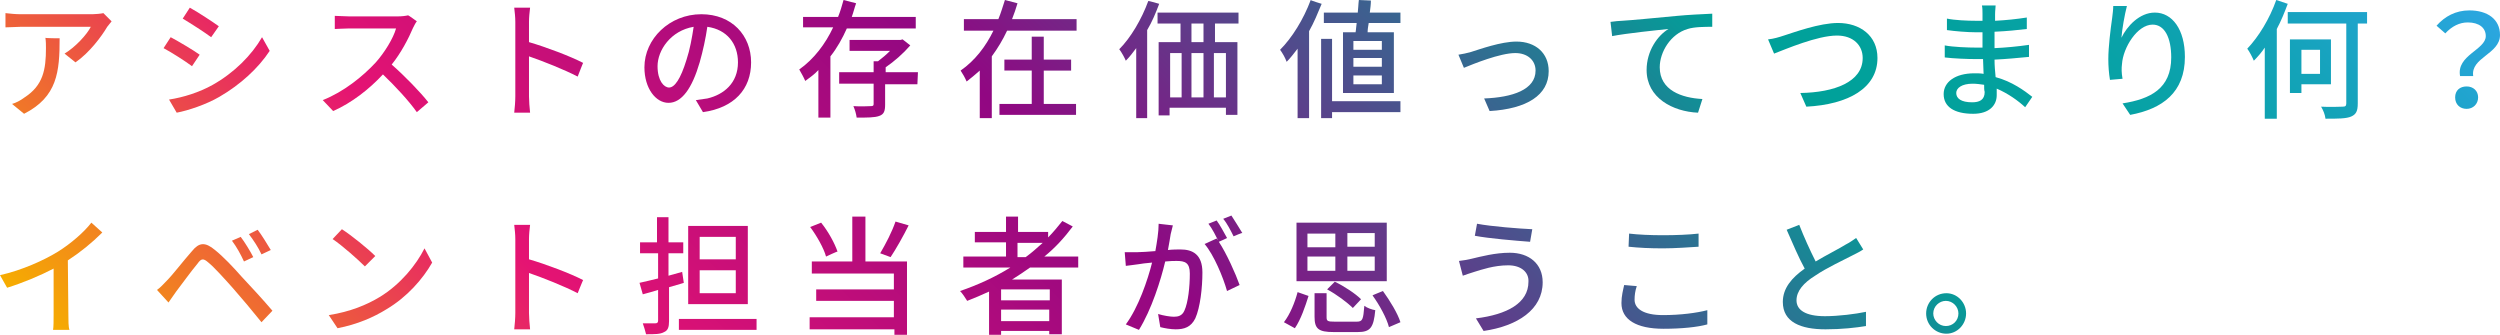<?xml version="1.0" encoding="utf-8"?>
<!-- Generator: Adobe Illustrator 24.0.1, SVG Export Plug-In . SVG Version: 6.00 Build 0)  -->
<svg version="1.1" id="レイヤー_1" xmlns="http://www.w3.org/2000/svg" xmlns:xlink="http://www.w3.org/1999/xlink" x="0px"
	 y="0px" width="457px" height="61.3px" viewBox="0 0 457 61.3" style="enable-background:new 0 0 457 61.3;" xml:space="preserve">
<style type="text/css">
	.st0{fill:url(#SVGID_1_);}
	.st1{fill:url(#SVGID_2_);}
	.st2{fill:url(#SVGID_3_);}
	.st3{fill:url(#SVGID_4_);}
	.st4{fill:url(#SVGID_5_);}
	.st5{fill:url(#SVGID_6_);}
	.st6{fill:url(#SVGID_7_);}
	.st7{fill:url(#SVGID_8_);}
	.st8{fill:url(#SVGID_9_);}
	.st9{fill:url(#SVGID_10_);}
	.st10{fill:url(#SVGID_11_);}
	.st11{fill:url(#SVGID_12_);}
	.st12{fill:url(#SVGID_13_);}
	.st13{fill:url(#SVGID_14_);}
	.st14{fill:url(#SVGID_15_);}
	.st15{fill:url(#SVGID_16_);}
	.st16{fill:url(#SVGID_17_);}
	.st17{fill:url(#SVGID_18_);}
	.st18{fill:url(#SVGID_19_);}
	.st19{fill:url(#SVGID_20_);}
	.st20{fill:url(#SVGID_21_);}
	.st21{fill:url(#SVGID_22_);}
	.st22{fill:url(#SVGID_23_);}
	.st23{fill:url(#SVGID_24_);}
	.st24{fill:url(#SVGID_25_);}
	.st25{fill:url(#SVGID_26_);}
	.st26{fill:url(#SVGID_27_);}
	.st27{fill:url(#SVGID_28_);}
	.st28{fill:url(#SVGID_29_);}
</style>
<g>
	
		<linearGradient id="SVGID_1_" gradientUnits="userSpaceOnUse" x1="227.641" y1="287.567" x2="479.48" y2="35.726" gradientTransform="matrix(-1 0 0 -1 461.262 68.756)">
		<stop  offset="0" style="stop-color:#2CA6E0"/>
		<stop  offset="2.100000e-02" style="stop-color:#25A5D6"/>
		<stop  offset="8.299999e-02" style="stop-color:#15A3BB"/>
		<stop  offset="0.146" style="stop-color:#09A2A8"/>
		<stop  offset="0.211" style="stop-color:#02A19D"/>
		<stop  offset="0.281" style="stop-color:#00A199"/>
		<stop  offset="0.575" style="stop-color:#910782"/>
		<stop  offset="0.802" style="stop-color:#E51373"/>
		<stop  offset="1" style="stop-color:#F6AD00"/>
	</linearGradient>
	<path class="st0" d="M20.4,3.9c-0.2,0.3-0.6,0.7-0.8,1c-1,1.7-3.2,4.7-5.8,6.5l-2-1.6c2-1.2,4.1-3.5,4.8-4.9H3.8C2.9,4.9,2,5,1,5
		V2.4c0.9,0.1,1.8,0.2,2.8,0.2h13.1c0.5,0,1.6-0.1,2-0.2L20.4,3.9z M10.9,7c0,6.1-0.4,10.7-6.5,13.8L2.2,19c0.7-0.2,1.5-0.6,2.3-1.2
		c3.4-2.2,3.9-5.1,3.9-9c0-0.6,0-1.2-0.1-1.9C8.2,7,10.9,7,10.9,7z"/>
	
		<linearGradient id="SVGID_2_" gradientUnits="userSpaceOnUse" x1="211.176" y1="271.103" x2="463.015" y2="19.262" gradientTransform="matrix(-1 0 0 -1 461.262 68.756)">
		<stop  offset="0" style="stop-color:#2CA6E0"/>
		<stop  offset="2.100000e-02" style="stop-color:#25A5D6"/>
		<stop  offset="8.299999e-02" style="stop-color:#15A3BB"/>
		<stop  offset="0.146" style="stop-color:#09A2A8"/>
		<stop  offset="0.211" style="stop-color:#02A19D"/>
		<stop  offset="0.281" style="stop-color:#00A199"/>
		<stop  offset="0.575" style="stop-color:#910782"/>
		<stop  offset="0.802" style="stop-color:#E51373"/>
		<stop  offset="1" style="stop-color:#F6AD00"/>
	</linearGradient>
	<path class="st1" d="M36.5,10l-1.4,2.1c-1.2-0.9-3.7-2.5-5.2-3.3l1.3-2C32.7,7.6,35.4,9.2,36.5,10z M38.9,15.5
		c3.9-2.2,7.1-5.4,9-8.7l1.4,2.5c-2.1,3.2-5.4,6.2-9.2,8.4c-2.4,1.4-5.7,2.5-7.8,2.9l-1.4-2.4C33.5,17.8,36.4,16.9,38.9,15.5z
		 M40,4.8l-1.4,2c-1.2-0.9-3.7-2.5-5.2-3.4l1.3-2C36.3,2.3,38.9,4,40,4.8z"/>
	
		<linearGradient id="SVGID_3_" gradientUnits="userSpaceOnUse" x1="194.698" y1="254.625" x2="446.538" y2="2.784" gradientTransform="matrix(-1 0 0 -1 461.262 68.756)">
		<stop  offset="0" style="stop-color:#2CA6E0"/>
		<stop  offset="2.100000e-02" style="stop-color:#25A5D6"/>
		<stop  offset="8.299999e-02" style="stop-color:#15A3BB"/>
		<stop  offset="0.146" style="stop-color:#09A2A8"/>
		<stop  offset="0.211" style="stop-color:#02A19D"/>
		<stop  offset="0.281" style="stop-color:#00A199"/>
		<stop  offset="0.575" style="stop-color:#910782"/>
		<stop  offset="0.802" style="stop-color:#E51373"/>
		<stop  offset="1" style="stop-color:#F6AD00"/>
	</linearGradient>
	<path class="st2" d="M76.2,3.9c-0.2,0.2-0.5,0.8-0.7,1.2c-0.8,1.9-2.2,4.6-3.9,6.7c2.4,2.1,5.3,5.1,6.7,6.9l-2.1,1.8
		c-1.5-2.1-3.9-4.7-6.2-6.9c-2.5,2.7-5.7,5.2-9.1,6.7l-1.9-2c3.8-1.5,7.3-4.3,9.7-6.9c1.6-1.8,3.2-4.4,3.7-6.2h-8.6
		c-0.9,0-2.2,0.1-2.6,0.1V2.9C61.8,2.9,63.2,3,63.9,3h8.7c0.9,0,1.6-0.1,2-0.2C74.7,2.8,76.2,3.9,76.2,3.9z"/>
	
		<linearGradient id="SVGID_4_" gradientUnits="userSpaceOnUse" x1="181.326" y1="241.253" x2="433.165" y2="-10.588" gradientTransform="matrix(-1 0 0 -1 461.262 68.756)">
		<stop  offset="0" style="stop-color:#2CA6E0"/>
		<stop  offset="2.100000e-02" style="stop-color:#25A5D6"/>
		<stop  offset="8.299999e-02" style="stop-color:#15A3BB"/>
		<stop  offset="0.146" style="stop-color:#09A2A8"/>
		<stop  offset="0.211" style="stop-color:#02A19D"/>
		<stop  offset="0.281" style="stop-color:#00A199"/>
		<stop  offset="0.575" style="stop-color:#910782"/>
		<stop  offset="0.802" style="stop-color:#E51373"/>
		<stop  offset="1" style="stop-color:#F6AD00"/>
	</linearGradient>
	<path class="st3" d="M105.6,14c-2.5-1.3-6.3-2.8-8.9-3.7v7.3c0,0.7,0.1,2.2,0.2,3H94c0.1-0.8,0.2-2.1,0.2-3V4
		c0-0.8-0.1-1.8-0.2-2.6h2.9c-0.1,0.8-0.2,1.8-0.2,2.6v3.7c3.1,0.9,7.6,2.6,9.9,3.8C106.6,11.4,105.6,14,105.6,14z"/>
	
		<linearGradient id="SVGID_5_" gradientUnits="userSpaceOnUse" x1="165.298" y1="225.225" x2="417.137" y2="-26.616" gradientTransform="matrix(-1 0 0 -1 461.262 68.756)">
		<stop  offset="0" style="stop-color:#2CA6E0"/>
		<stop  offset="2.100000e-02" style="stop-color:#25A5D6"/>
		<stop  offset="8.299999e-02" style="stop-color:#15A3BB"/>
		<stop  offset="0.146" style="stop-color:#09A2A8"/>
		<stop  offset="0.211" style="stop-color:#02A19D"/>
		<stop  offset="0.281" style="stop-color:#00A199"/>
		<stop  offset="0.575" style="stop-color:#910782"/>
		<stop  offset="0.802" style="stop-color:#E51373"/>
		<stop  offset="1" style="stop-color:#F6AD00"/>
	</linearGradient>
	<path class="st4" d="M127.2,18.3c0.8-0.1,1.5-0.2,2.1-0.3c3-0.7,5.6-2.8,5.6-6.6c0-3.4-2-6-5.6-6.5c-0.3,2.1-0.8,4.4-1.4,6.5
		c-1.4,4.8-3.3,7.4-5.7,7.4c-2.3,0-4.4-2.6-4.4-6.5c0-5.2,4.6-9.7,10.4-9.7c5.6,0,9.1,3.9,9.1,8.8c0,4.9-3.1,8.3-8.8,9.1
		C128.5,20.5,127.2,18.3,127.2,18.3z M125.5,10.9c0.6-1.8,1-4,1.3-6c-4.2,0.7-6.6,4.3-6.6,7.2c0,2.7,1.2,3.9,2.1,3.9
		C123.3,16,124.4,14.5,125.5,10.9z"/>
	
		<linearGradient id="SVGID_6_" gradientUnits="userSpaceOnUse" x1="151.788" y1="211.715" x2="403.628" y2="-40.126" gradientTransform="matrix(-1 0 0 -1 461.262 68.756)">
		<stop  offset="0" style="stop-color:#2CA6E0"/>
		<stop  offset="2.100000e-02" style="stop-color:#25A5D6"/>
		<stop  offset="8.299999e-02" style="stop-color:#15A3BB"/>
		<stop  offset="0.146" style="stop-color:#09A2A8"/>
		<stop  offset="0.211" style="stop-color:#02A19D"/>
		<stop  offset="0.281" style="stop-color:#00A199"/>
		<stop  offset="0.575" style="stop-color:#910782"/>
		<stop  offset="0.802" style="stop-color:#E51373"/>
		<stop  offset="1" style="stop-color:#F6AD00"/>
	</linearGradient>
	<path class="st5" d="M154.8,5.2c-0.8,1.8-1.8,3.6-3,5.1v11.2h-2.2v-8.7c-0.7,0.8-1.6,1.4-2.4,2c-0.3-0.7-0.7-1.4-1.1-2.1
		c2.7-1.9,4.8-4.7,6.2-7.7h-5.5V3.1h6.4c0.4-1,0.7-2,1-3.1l2.3,0.6c-0.3,0.8-0.5,1.7-0.8,2.5h11.7v2.1L154.8,5.2L154.8,5.2z
		 M167.7,15.4h-5.9v3.7c0,1.2-0.2,1.8-1.1,2.1c-0.8,0.3-2.2,0.3-4.1,0.3c-0.1-0.7-0.3-1.4-0.6-2.1c1.4,0.1,2.8,0,3.2,0
		c0.4,0,0.5-0.1,0.5-0.4v-3.7h-6.3v-2.1h6.3v-2h0.8c0.8-0.6,1.5-1.2,2.2-1.9h-7.4v-2h9.3l0.4-0.1l1.4,1.1c-1.3,1.5-2.9,2.9-4.5,4
		v0.9h5.9L167.7,15.4L167.7,15.4z"/>
	
		<linearGradient id="SVGID_7_" gradientUnits="userSpaceOnUse" x1="135.684" y1="195.611" x2="387.524" y2="-56.23" gradientTransform="matrix(-1 0 0 -1 461.262 68.756)">
		<stop  offset="0" style="stop-color:#2CA6E0"/>
		<stop  offset="2.100000e-02" style="stop-color:#25A5D6"/>
		<stop  offset="8.299999e-02" style="stop-color:#15A3BB"/>
		<stop  offset="0.146" style="stop-color:#09A2A8"/>
		<stop  offset="0.211" style="stop-color:#02A19D"/>
		<stop  offset="0.281" style="stop-color:#00A199"/>
		<stop  offset="0.575" style="stop-color:#910782"/>
		<stop  offset="0.802" style="stop-color:#E51373"/>
		<stop  offset="1" style="stop-color:#F6AD00"/>
	</linearGradient>
	<path class="st6" d="M196.8,3.5v2.1h-12.7c-0.8,1.7-1.7,3.2-2.8,4.7v11.3h-2.2v-8.7c-0.8,0.7-1.6,1.4-2.4,2c-0.3-0.7-0.7-1.4-1.1-2
		c2.6-1.8,4.6-4.4,6-7.3h-5.4V3.5h6.3c0.5-1.2,0.8-2.3,1.2-3.5l2.3,0.6c-0.3,1-0.6,1.9-1,2.9C185,3.5,196.8,3.5,196.8,3.5z
		 M190.8,19h5.9v2h-14v-2h5.9v-6.1h-5v-2h5V6.7h2.2v4.2h5v2h-5V19z"/>
	
		<linearGradient id="SVGID_8_" gradientUnits="userSpaceOnUse" x1="120.725" y1="180.652" x2="372.564" y2="-71.189" gradientTransform="matrix(-1 0 0 -1 461.262 68.756)">
		<stop  offset="0" style="stop-color:#2CA6E0"/>
		<stop  offset="2.100000e-02" style="stop-color:#25A5D6"/>
		<stop  offset="8.299999e-02" style="stop-color:#15A3BB"/>
		<stop  offset="0.146" style="stop-color:#09A2A8"/>
		<stop  offset="0.211" style="stop-color:#02A19D"/>
		<stop  offset="0.281" style="stop-color:#00A199"/>
		<stop  offset="0.575" style="stop-color:#910782"/>
		<stop  offset="0.802" style="stop-color:#E51373"/>
		<stop  offset="1" style="stop-color:#F6AD00"/>
	</linearGradient>
	<path class="st7" d="M211.9,0.7c-0.6,1.6-1.3,3.3-2.2,4.8v16.1h-2V8.8c-0.6,0.8-1.2,1.6-1.9,2.3c-0.2-0.5-0.8-1.6-1.2-2.1
		c2.1-2.1,4.1-5.5,5.3-8.8C209.9,0.1,211.9,0.7,211.9,0.7z M222.1,4.3v3.4h4.1V21h-2.1v-1.3h-10.3v1.4h-2V7.7h4V4.3h-4.2v-2h14.8v2
		L222.1,4.3L222.1,4.3z M213.9,17.8h2.1V9.7h-2.1V17.8z M220,4.3h-2.2v3.4h2.2C220,7.7,220,4.3,220,4.3z M217.8,9.7v8.1h2.2V9.7
		H217.8z M224.1,9.7h-2.2v8.1h2.2V9.7z"/>
	
		<linearGradient id="SVGID_9_" gradientUnits="userSpaceOnUse" x1="106" y1="165.927" x2="357.839" y2="-85.914" gradientTransform="matrix(-1 0 0 -1 461.262 68.756)">
		<stop  offset="0" style="stop-color:#2CA6E0"/>
		<stop  offset="2.100000e-02" style="stop-color:#25A5D6"/>
		<stop  offset="8.299999e-02" style="stop-color:#15A3BB"/>
		<stop  offset="0.146" style="stop-color:#09A2A8"/>
		<stop  offset="0.211" style="stop-color:#02A19D"/>
		<stop  offset="0.281" style="stop-color:#00A199"/>
		<stop  offset="0.575" style="stop-color:#910782"/>
		<stop  offset="0.802" style="stop-color:#E51373"/>
		<stop  offset="1" style="stop-color:#F6AD00"/>
	</linearGradient>
	<path class="st8" d="M241.6,0.7c-0.7,1.7-1.4,3.4-2.3,5v15.9h-2.1V8.9c-0.7,0.9-1.3,1.7-2,2.4c-0.3-0.8-0.7-1.5-1.2-2.2
		c2.2-2.2,4.3-5.6,5.6-9.1C239.6,0.1,241.6,0.7,241.6,0.7z M256,20.5h-12.5v1.1h-2V7.1h2v11.4H256V20.5z M247.8,5.9
		c0.1-0.5,0.1-1.1,0.2-1.7h-6V2.3h6.2c0.1-0.8,0.1-1.6,0.2-2.3l2.2,0.1c0,0.7-0.1,1.4-0.2,2.2h5.6v1.9h-5.8
		c-0.1,0.6-0.2,1.2-0.2,1.7h4.8V17h-9.3V5.9C245.4,5.9,247.8,5.9,247.8,5.9z M252.6,7.5h-5.2v1.6h5.2V7.5z M252.6,10.6h-5.2v1.6h5.2
		V10.6z M252.6,13.8h-5.2v1.6h5.2V13.8z"/>
	
		<linearGradient id="SVGID_10_" gradientUnits="userSpaceOnUse" x1="91.21" y1="151.138" x2="343.049" y2="-100.703" gradientTransform="matrix(-1 0 0 -1 461.262 68.756)">
		<stop  offset="0" style="stop-color:#2CA6E0"/>
		<stop  offset="2.100000e-02" style="stop-color:#25A5D6"/>
		<stop  offset="8.299999e-02" style="stop-color:#15A3BB"/>
		<stop  offset="0.146" style="stop-color:#09A2A8"/>
		<stop  offset="0.211" style="stop-color:#02A19D"/>
		<stop  offset="0.281" style="stop-color:#00A199"/>
		<stop  offset="0.575" style="stop-color:#910782"/>
		<stop  offset="0.802" style="stop-color:#E51373"/>
		<stop  offset="1" style="stop-color:#F6AD00"/>
	</linearGradient>
	<path class="st9" d="M268.9,9.5c1.6-0.5,5.5-1.9,8.3-1.9c3.5,0,5.9,2.1,5.9,5.4c0,4.4-4,6.9-10.8,7.3l-1-2.3
		c5.2-0.2,9.4-1.6,9.4-5.1c0-1.9-1.5-3.2-3.7-3.2c-2.8,0-7.7,2-9.4,2.7l-1-2.4C267.3,9.9,268.2,9.7,268.9,9.5z"/>
	
		<linearGradient id="SVGID_11_" gradientUnits="userSpaceOnUse" x1="77.781" y1="137.709" x2="329.62" y2="-114.132" gradientTransform="matrix(-1 0 0 -1 461.262 68.756)">
		<stop  offset="0" style="stop-color:#2CA6E0"/>
		<stop  offset="2.100000e-02" style="stop-color:#25A5D6"/>
		<stop  offset="8.299999e-02" style="stop-color:#15A3BB"/>
		<stop  offset="0.146" style="stop-color:#09A2A8"/>
		<stop  offset="0.211" style="stop-color:#02A19D"/>
		<stop  offset="0.281" style="stop-color:#00A199"/>
		<stop  offset="0.575" style="stop-color:#910782"/>
		<stop  offset="0.802" style="stop-color:#E51373"/>
		<stop  offset="1" style="stop-color:#F6AD00"/>
	</linearGradient>
	<path class="st10" d="M296.5,3.8c1.7-0.1,5.9-0.5,10.1-0.9c2.1-0.2,4.3-0.3,6.4-0.4v2.4c-1.3,0-3.3,0-4.5,0.4
		c-3.1,0.9-5.1,4.2-5.1,7c0,4.2,4,5.6,7.8,5.8l-0.8,2.5c-4.6-0.2-9.4-2.7-9.4-7.8c0-3.5,2-6.3,4-7.5c-2,0.2-7.8,0.8-10.3,1.3
		l-0.3-2.6C295.2,3.9,296,3.8,296.5,3.8L296.5,3.8z"/>
	
		<linearGradient id="SVGID_12_" gradientUnits="userSpaceOnUse" x1="63.168" y1="123.095" x2="315.007" y2="-128.746" gradientTransform="matrix(-1 0 0 -1 461.262 68.756)">
		<stop  offset="0" style="stop-color:#2CA6E0"/>
		<stop  offset="2.100000e-02" style="stop-color:#25A5D6"/>
		<stop  offset="8.299999e-02" style="stop-color:#15A3BB"/>
		<stop  offset="0.146" style="stop-color:#09A2A8"/>
		<stop  offset="0.211" style="stop-color:#02A19D"/>
		<stop  offset="0.281" style="stop-color:#00A199"/>
		<stop  offset="0.575" style="stop-color:#910782"/>
		<stop  offset="0.802" style="stop-color:#E51373"/>
		<stop  offset="1" style="stop-color:#F6AD00"/>
	</linearGradient>
	<path class="st11" d="M326.1,6.5c1.9-0.6,6.5-2.3,9.9-2.3c4,0,7.2,2.3,7.2,6.4c0,5.5-5.3,8.5-13,8.9l-1.1-2.5
		c6.2-0.1,11.4-2,11.4-6.4c0-2.3-1.7-4.1-4.7-4.1c-3.6,0-9.4,2.5-11.5,3.3l-1.1-2.6C324.2,7.1,325.2,6.8,326.1,6.5L326.1,6.5z"/>
	
		<linearGradient id="SVGID_13_" gradientUnits="userSpaceOnUse" x1="47.726" y1="107.653" x2="299.565" y2="-144.188" gradientTransform="matrix(-1 0 0 -1 461.262 68.756)">
		<stop  offset="0" style="stop-color:#2CA6E0"/>
		<stop  offset="2.100000e-02" style="stop-color:#25A5D6"/>
		<stop  offset="8.299999e-02" style="stop-color:#15A3BB"/>
		<stop  offset="0.146" style="stop-color:#09A2A8"/>
		<stop  offset="0.211" style="stop-color:#02A19D"/>
		<stop  offset="0.281" style="stop-color:#00A199"/>
		<stop  offset="0.575" style="stop-color:#910782"/>
		<stop  offset="0.802" style="stop-color:#E51373"/>
		<stop  offset="1" style="stop-color:#F6AD00"/>
	</linearGradient>
	<path class="st12" d="M370.2,19.6c-1.3-1.2-3.1-2.5-5.2-3.4c0,0.5,0,0.9,0,1.2c0,1.8-1.3,3.4-4.3,3.4c-3.5,0-5.4-1.3-5.4-3.6
		c0-2.2,2.1-3.8,5.6-3.8c0.6,0,1.2,0,1.7,0.1c0-0.9-0.1-1.8-0.1-2.7h-1.3c-1.5,0-4.1-0.1-5.7-0.3l0-2.2c1.5,0.3,4.3,0.4,5.7,0.4h1.2
		V5.9h-1.2c-1.6,0-3.9-0.2-5.3-0.4V3.4c1.4,0.3,3.8,0.4,5.3,0.4h1.2V2.5c0-0.5,0-1-0.1-1.5h2.5c0,0.4-0.1,0.9-0.1,1.6
		c0,0.3,0,0.7,0,1.2c1.9-0.1,3.9-0.3,5.8-0.6l0,2.1c-1.7,0.2-3.6,0.4-5.9,0.5v3c2.1-0.1,4.2-0.3,6.3-0.6l0,2.2
		c-2.1,0.2-4.2,0.4-6.3,0.5c0,1.1,0.1,2.2,0.2,3.2c3,0.8,5.3,2.5,6.7,3.6L370.2,19.6L370.2,19.6z M362.7,15.5
		c-0.7-0.1-1.4-0.2-2.1-0.2c-2,0-3,0.8-3,1.7c0,1,0.9,1.7,2.9,1.7c1.3,0,2.3-0.4,2.3-1.9C362.7,16.5,362.7,16.1,362.7,15.5
		L362.7,15.5z"/>
	
		<linearGradient id="SVGID_14_" gradientUnits="userSpaceOnUse" x1="34.628" y1="94.556" x2="286.467" y2="-157.286" gradientTransform="matrix(-1 0 0 -1 461.262 68.756)">
		<stop  offset="0" style="stop-color:#2CA6E0"/>
		<stop  offset="2.100000e-02" style="stop-color:#25A5D6"/>
		<stop  offset="8.299999e-02" style="stop-color:#15A3BB"/>
		<stop  offset="0.146" style="stop-color:#09A2A8"/>
		<stop  offset="0.211" style="stop-color:#02A19D"/>
		<stop  offset="0.281" style="stop-color:#00A199"/>
		<stop  offset="0.575" style="stop-color:#910782"/>
		<stop  offset="0.802" style="stop-color:#E51373"/>
		<stop  offset="1" style="stop-color:#F6AD00"/>
	</linearGradient>
	<path class="st13" d="M388.8,1.1c-0.4,1.5-0.9,4.3-1,5.8c1-2.1,3.3-4.6,6.1-4.6c3.2,0,5.5,3.1,5.5,8.1c0,6.5-4.1,9.5-10,10.6
		l-1.4-2.1c5.1-0.8,8.9-2.7,8.9-8.4c0-3.6-1.2-6-3.4-6c-2.8,0-5.4,4.2-5.6,7.2c-0.1,0.8-0.1,1.6,0.1,2.7l-2.3,0.2
		c-0.2-1.2-0.3-2.5-0.3-3.8c0-2.2,0.4-5.4,0.7-7.5c0.1-0.8,0.2-1.6,0.2-2.2L388.8,1.1L388.8,1.1z"/>
	
		<linearGradient id="SVGID_15_" gradientUnits="userSpaceOnUse" x1="18.17" y1="78.098" x2="270.009" y2="-173.743" gradientTransform="matrix(-1 0 0 -1 461.262 68.756)">
		<stop  offset="0" style="stop-color:#2CA6E0"/>
		<stop  offset="2.100000e-02" style="stop-color:#25A5D6"/>
		<stop  offset="8.299999e-02" style="stop-color:#15A3BB"/>
		<stop  offset="0.146" style="stop-color:#09A2A8"/>
		<stop  offset="0.211" style="stop-color:#02A19D"/>
		<stop  offset="0.281" style="stop-color:#00A199"/>
		<stop  offset="0.575" style="stop-color:#910782"/>
		<stop  offset="0.802" style="stop-color:#E51373"/>
		<stop  offset="1" style="stop-color:#F6AD00"/>
	</linearGradient>
	<path class="st14" d="M418.2,0.7c-0.6,1.6-1.2,3.1-2,4.6v16.4H414V8.7c-0.6,0.9-1.3,1.7-2,2.4c-0.2-0.5-0.8-1.7-1.2-2.2
		c2.1-2.2,4.1-5.5,5.3-8.9L418.2,0.7L418.2,0.7z M432.6,4.3H431v14.6c0,1.4-0.3,2-1.2,2.4c-0.9,0.4-2.5,0.4-4.7,0.4
		c-0.1-0.8-0.4-1.5-0.8-2.2c1.7,0.1,3.4,0,3.9,0c0.5,0,0.7-0.1,0.7-0.6V4.3h-10.7V2.2h14.5V4.3z M420.7,15.5V17h-2.1V7.2h7.5v8.2
		H420.7z M420.7,9.1v4.4h3.4V9.1H420.7z"/>
	
		<linearGradient id="SVGID_16_" gradientUnits="userSpaceOnUse" x1="4.602" y1="64.529" x2="256.441" y2="-187.312" gradientTransform="matrix(-1 0 0 -1 461.262 68.756)">
		<stop  offset="0" style="stop-color:#2CA6E0"/>
		<stop  offset="2.100000e-02" style="stop-color:#25A5D6"/>
		<stop  offset="8.299999e-02" style="stop-color:#15A3BB"/>
		<stop  offset="0.146" style="stop-color:#09A2A8"/>
		<stop  offset="0.211" style="stop-color:#02A19D"/>
		<stop  offset="0.281" style="stop-color:#00A199"/>
		<stop  offset="0.575" style="stop-color:#910782"/>
		<stop  offset="0.802" style="stop-color:#E51373"/>
		<stop  offset="1" style="stop-color:#F6AD00"/>
	</linearGradient>
	<path class="st15" d="M454.4,6.6c0-1.5-1.2-2.5-3.3-2.5c-1.5,0-2.9,0.7-4.1,2l-1.6-1.4c1.5-1.7,3.5-2.8,6-2.8
		c3.3,0,5.6,1.6,5.6,4.5c0,3.5-5.4,4.1-4.9,7.5h-2.4C449,10.1,454.4,9.1,454.4,6.6L454.4,6.6z M450.9,15.8c1.2,0,2.1,0.8,2.1,2
		s-0.9,2.1-2.1,2.1c-1.2,0-2.1-0.8-2.1-2.1S449.7,15.8,450.9,15.8z"/>
	
		<linearGradient id="SVGID_17_" gradientUnits="userSpaceOnUse" x1="204.244" y1="264.171" x2="456.083" y2="12.329" gradientTransform="matrix(-1 0 0 -1 461.262 68.756)">
		<stop  offset="0" style="stop-color:#2CA6E0"/>
		<stop  offset="2.100000e-02" style="stop-color:#25A5D6"/>
		<stop  offset="8.299999e-02" style="stop-color:#15A3BB"/>
		<stop  offset="0.146" style="stop-color:#09A2A8"/>
		<stop  offset="0.211" style="stop-color:#02A19D"/>
		<stop  offset="0.281" style="stop-color:#00A199"/>
		<stop  offset="0.575" style="stop-color:#910782"/>
		<stop  offset="0.802" style="stop-color:#E51373"/>
		<stop  offset="1" style="stop-color:#F6AD00"/>
	</linearGradient>
	<path class="st16" d="M12.5,57.5c0,1,0,2.3,0.2,2.8H9.7c0.1-0.5,0.1-1.8,0.1-2.8v-8.4c-2.5,1.3-5.6,2.6-8.5,3.5L0,50.3
		c4-0.9,8-2.7,10.6-4.3c2.4-1.5,4.8-3.6,6.1-5.3l2,1.8c-1.9,1.9-4,3.6-6.3,5.1L12.5,57.5L12.5,57.5z"/>
	
		<linearGradient id="SVGID_18_" gradientUnits="userSpaceOnUse" x1="188.075" y1="248.002" x2="439.914" y2="-3.839" gradientTransform="matrix(-1 0 0 -1 461.262 68.756)">
		<stop  offset="0" style="stop-color:#2CA6E0"/>
		<stop  offset="2.100000e-02" style="stop-color:#25A5D6"/>
		<stop  offset="8.299999e-02" style="stop-color:#15A3BB"/>
		<stop  offset="0.146" style="stop-color:#09A2A8"/>
		<stop  offset="0.211" style="stop-color:#02A19D"/>
		<stop  offset="0.281" style="stop-color:#00A199"/>
		<stop  offset="0.575" style="stop-color:#910782"/>
		<stop  offset="0.802" style="stop-color:#E51373"/>
		<stop  offset="1" style="stop-color:#F6AD00"/>
	</linearGradient>
	<path class="st17" d="M30.5,51.3c1.1-1.1,3-3.6,4.6-5.4c1.3-1.6,2.4-1.7,4.2-0.2c1.5,1.2,3.4,3.2,4.8,4.8c1.6,1.7,4,4.3,5.7,6.3
		l-2,2.1c-1.6-2-3.7-4.5-5.2-6.2c-1.6-1.8-3.5-3.9-4.5-4.7c-0.9-0.8-1.3-0.8-2,0.2c-1.1,1.3-2.9,3.8-3.9,5.1c-0.5,0.7-1,1.4-1.4,2
		L28.7,53C29.4,52.5,29.8,52,30.5,51.3z M46.3,47l-1.7,0.8c-0.6-1.3-1.3-2.6-2.2-3.8l1.6-0.7C44.7,44.2,45.8,46,46.3,47z M49.5,45.7
		l-1.7,0.8c-0.6-1.3-1.4-2.5-2.3-3.7l1.6-0.8C47.8,42.9,48.9,44.7,49.5,45.7z"/>
	
		<linearGradient id="SVGID_19_" gradientUnits="userSpaceOnUse" x1="176.9" y1="236.827" x2="428.739" y2="-15.014" gradientTransform="matrix(-1 0 0 -1 461.262 68.756)">
		<stop  offset="0" style="stop-color:#2CA6E0"/>
		<stop  offset="2.100000e-02" style="stop-color:#25A5D6"/>
		<stop  offset="8.299999e-02" style="stop-color:#15A3BB"/>
		<stop  offset="0.146" style="stop-color:#09A2A8"/>
		<stop  offset="0.211" style="stop-color:#02A19D"/>
		<stop  offset="0.281" style="stop-color:#00A199"/>
		<stop  offset="0.575" style="stop-color:#910782"/>
		<stop  offset="0.802" style="stop-color:#E51373"/>
		<stop  offset="1" style="stop-color:#F6AD00"/>
	</linearGradient>
	<path class="st18" d="M69.4,54.3c3.8-2.3,6.7-5.9,8.2-8.9L79,48c-1.7,3-4.6,6.3-8.3,8.5c-2.4,1.5-5.4,2.8-9,3.5l-1.6-2.4
		C64,57,67.1,55.7,69.4,54.3z M68.6,46.8l-1.9,1.9c-1.2-1.2-4.1-3.8-5.9-5l1.7-1.8C64.2,43,67.2,45.4,68.6,46.8z"/>
	
		<linearGradient id="SVGID_20_" gradientUnits="userSpaceOnUse" x1="161.5" y1="221.427" x2="413.339" y2="-30.414" gradientTransform="matrix(-1 0 0 -1 461.262 68.756)">
		<stop  offset="0" style="stop-color:#2CA6E0"/>
		<stop  offset="2.100000e-02" style="stop-color:#25A5D6"/>
		<stop  offset="8.299999e-02" style="stop-color:#15A3BB"/>
		<stop  offset="0.146" style="stop-color:#09A2A8"/>
		<stop  offset="0.211" style="stop-color:#02A19D"/>
		<stop  offset="0.281" style="stop-color:#00A199"/>
		<stop  offset="0.575" style="stop-color:#910782"/>
		<stop  offset="0.802" style="stop-color:#E51373"/>
		<stop  offset="1" style="stop-color:#F6AD00"/>
	</linearGradient>
	<path class="st19" d="M105.6,53.6c-2.5-1.3-6.3-2.8-8.9-3.7v7.3c0,0.7,0.1,2.2,0.2,3H94c0.1-0.8,0.2-2.1,0.2-3V43.7
		c0-0.8-0.1-1.8-0.2-2.6h2.9c-0.1,0.8-0.2,1.8-0.2,2.6v3.7c3.1,0.9,7.6,2.6,9.9,3.8C106.6,51.1,105.6,53.6,105.6,53.6z"/>
	
		<linearGradient id="SVGID_21_" gradientUnits="userSpaceOnUse" x1="145.417" y1="205.344" x2="397.256" y2="-46.497" gradientTransform="matrix(-1 0 0 -1 461.262 68.756)">
		<stop  offset="0" style="stop-color:#2CA6E0"/>
		<stop  offset="2.100000e-02" style="stop-color:#25A5D6"/>
		<stop  offset="8.299999e-02" style="stop-color:#15A3BB"/>
		<stop  offset="0.146" style="stop-color:#09A2A8"/>
		<stop  offset="0.211" style="stop-color:#02A19D"/>
		<stop  offset="0.281" style="stop-color:#00A199"/>
		<stop  offset="0.575" style="stop-color:#910782"/>
		<stop  offset="0.802" style="stop-color:#E51373"/>
		<stop  offset="1" style="stop-color:#F6AD00"/>
	</linearGradient>
	<path class="st20" d="M122.3,52.5v6.2c0,1.1-0.2,1.7-0.9,2c-0.7,0.4-1.7,0.4-3.3,0.4c-0.1-0.5-0.4-1.4-0.6-2c1,0,2,0,2.3,0
		c0.3,0,0.5-0.1,0.5-0.5v-5.6c-1,0.3-2,0.6-2.8,0.8l-0.6-2.1c1-0.2,2.1-0.5,3.4-0.8v-4.6H117v-2h3.1v-4.6h2.1v4.6h2.7v2h-2.7v4.1
		l2.5-0.7l0.3,2C125.1,51.7,122.3,52.5,122.3,52.5z M138.3,58.3v2h-14.2v-2H138.3z M136.7,55.6h-10.9V41.3h10.9
		C136.7,41.3,136.7,55.6,136.7,55.6z M134.5,43.3h-6.6v4.1h6.6C134.5,47.4,134.5,43.3,134.5,43.3z M134.5,49.4h-6.6v4.2h6.6
		C134.5,53.6,134.5,49.4,134.5,49.4z"/>
	
		<linearGradient id="SVGID_22_" gradientUnits="userSpaceOnUse" x1="130.894" y1="190.821" x2="382.733" y2="-61.02" gradientTransform="matrix(-1 0 0 -1 461.262 68.756)">
		<stop  offset="0" style="stop-color:#2CA6E0"/>
		<stop  offset="2.100000e-02" style="stop-color:#25A5D6"/>
		<stop  offset="8.299999e-02" style="stop-color:#15A3BB"/>
		<stop  offset="0.146" style="stop-color:#09A2A8"/>
		<stop  offset="0.211" style="stop-color:#02A19D"/>
		<stop  offset="0.281" style="stop-color:#00A199"/>
		<stop  offset="0.575" style="stop-color:#910782"/>
		<stop  offset="0.802" style="stop-color:#E51373"/>
		<stop  offset="1" style="stop-color:#F6AD00"/>
	</linearGradient>
	<path class="st21" d="M158.2,47.8h7.6v13.4h-2.3v-1H148v-2.2h15.4V55h-14.2v-2.1h14.2V50h-15v-2.2h7.4v-8.2h2.4V47.8z M151,46.9
		c-0.4-1.5-1.7-3.8-2.9-5.4l2-0.8c1.3,1.6,2.5,3.8,3,5.3C153.1,45.9,151,46.9,151,46.9z M166.1,41.2c-1,2-2.3,4.3-3.3,5.8l-1.9-0.7
		c1.1-1.9,2.1-3.8,2.8-5.8L166.1,41.2z"/>
	
		<linearGradient id="SVGID_23_" gradientUnits="userSpaceOnUse" x1="116.099" y1="176.026" x2="367.938" y2="-75.815" gradientTransform="matrix(-1 0 0 -1 461.262 68.756)">
		<stop  offset="0" style="stop-color:#2CA6E0"/>
		<stop  offset="2.100000e-02" style="stop-color:#25A5D6"/>
		<stop  offset="8.299999e-02" style="stop-color:#15A3BB"/>
		<stop  offset="0.146" style="stop-color:#09A2A8"/>
		<stop  offset="0.211" style="stop-color:#02A19D"/>
		<stop  offset="0.281" style="stop-color:#00A199"/>
		<stop  offset="0.575" style="stop-color:#910782"/>
		<stop  offset="0.802" style="stop-color:#E51373"/>
		<stop  offset="1" style="stop-color:#F6AD00"/>
	</linearGradient>
	<path class="st22" d="M188.3,48.9c-1.1,0.8-2.2,1.5-3.3,2.2h9.1v10h-2.3v-0.6H183v0.7h-2.2v-7.9c-1.3,0.6-2.7,1.2-4,1.7
		c-0.3-0.5-0.9-1.4-1.3-1.8c3.2-1.1,6.3-2.5,9.2-4.3h-8.6v-2h7.8v-2.6h-5.7v-1.9h5.7v-2.8h2.2v2.8h5.5v1c0.9-0.9,1.8-2,2.6-3l1.9,1
		c-1.5,2-3.2,3.9-5.2,5.5h6.2v2L188.3,48.9L188.3,48.9z M191.8,52.9H183v2h8.9V52.9z M191.8,58.7v-2.1H183v2.1H191.8z M187.5,47
		c1.1-0.8,2.1-1.7,3.1-2.6H186V47H187.5z"/>
	
		<linearGradient id="SVGID_24_" gradientUnits="userSpaceOnUse" x1="102.443" y1="162.37" x2="354.282" y2="-89.471" gradientTransform="matrix(-1 0 0 -1 461.262 68.756)">
		<stop  offset="0" style="stop-color:#2CA6E0"/>
		<stop  offset="2.100000e-02" style="stop-color:#25A5D6"/>
		<stop  offset="8.299999e-02" style="stop-color:#15A3BB"/>
		<stop  offset="0.146" style="stop-color:#09A2A8"/>
		<stop  offset="0.211" style="stop-color:#02A19D"/>
		<stop  offset="0.281" style="stop-color:#00A199"/>
		<stop  offset="0.575" style="stop-color:#910782"/>
		<stop  offset="0.802" style="stop-color:#E51373"/>
		<stop  offset="1" style="stop-color:#F6AD00"/>
	</linearGradient>
	<path class="st23" d="M214.4,41.2c-0.1,0.5-0.3,1.1-0.4,1.6c-0.1,0.7-0.3,1.8-0.5,2.9c0.9-0.1,1.8-0.1,2.3-0.1c2.2,0,4,0.9,4,4.2
		c0,2.8-0.4,6.4-1.3,8.4c-0.8,1.6-2,2-3.6,2c-0.9,0-2-0.2-2.8-0.4l-0.4-2.4c1,0.3,2.2,0.5,2.9,0.5c0.8,0,1.5-0.2,1.9-1.1
		c0.7-1.5,1-4.4,1-6.8c0-2-0.9-2.3-2.4-2.3c-0.5,0-1.2,0-2.1,0.1c-0.8,3.4-2.5,8.8-4.8,12.5l-2.4-1c2.3-3.1,4-8.1,4.8-11.3
		c-1.1,0.1-2,0.2-2.5,0.3c-0.6,0.1-1.6,0.2-2.3,0.3l-0.2-2.5c0.8,0,1.5,0,2.3,0c0.8,0,2-0.1,3.3-0.2c0.3-1.7,0.6-3.5,0.6-5
		C211.7,40.9,214.4,41.2,214.4,41.2z M222.8,44.2c1.4,2.1,3.1,5.9,3.8,7.9l-2.3,1.1c-0.7-2.5-2.4-6.6-4.1-8.6l2.2-1
		C222.6,43.8,222.7,44,222.8,44.2c-0.5-1-1.2-2.4-1.9-3.3l1.5-0.6c0.6,0.8,1.4,2.3,1.9,3.2C224.4,43.5,222.8,44.2,222.8,44.2z
		 M225.5,43.2c-0.5-1-1.2-2.4-1.9-3.2l1.5-0.6c0.6,0.9,1.5,2.4,2,3.2C227.1,42.5,225.5,43.2,225.5,43.2z"/>
	
		<linearGradient id="SVGID_25_" gradientUnits="userSpaceOnUse" x1="86.909" y1="146.836" x2="338.748" y2="-105.005" gradientTransform="matrix(-1 0 0 -1 461.262 68.756)">
		<stop  offset="0" style="stop-color:#2CA6E0"/>
		<stop  offset="2.100000e-02" style="stop-color:#25A5D6"/>
		<stop  offset="8.299999e-02" style="stop-color:#15A3BB"/>
		<stop  offset="0.146" style="stop-color:#09A2A8"/>
		<stop  offset="0.211" style="stop-color:#02A19D"/>
		<stop  offset="0.281" style="stop-color:#00A199"/>
		<stop  offset="0.575" style="stop-color:#910782"/>
		<stop  offset="0.802" style="stop-color:#E51373"/>
		<stop  offset="1" style="stop-color:#F6AD00"/>
	</linearGradient>
	<path class="st24" d="M234.7,58.9c1.1-1.4,2-3.6,2.5-5.5l2,0.7c-0.6,1.9-1.4,4.3-2.5,5.9L234.7,58.9z M253.5,51.4H237V40.7h16.5
		V51.4z M239,45.2h5.1v-2.5H239V45.2z M239,49.5h5.1v-2.6H239V49.5z M248,58.8c1.1,0,1.2-0.4,1.4-2.9c0.5,0.4,1.4,0.7,2,0.8
		c-0.3,3.2-0.9,4-3.2,4h-4.4c-2.8,0-3.5-0.6-3.5-2.8v-4.3h2.2V58c0,0.7,0.2,0.8,1.5,0.8L248,58.8L248,58.8z M247.3,56.3
		c-1-1-3-2.5-4.7-3.4l1.4-1.4c1.7,0.8,3.8,2.2,4.8,3.2L247.3,56.3z M251.3,42.6h-5v2.5h5V42.6z M251.3,46.9h-5v2.6h5
		C251.3,49.5,251.3,46.9,251.3,46.9z M252.8,53.2c1.3,1.8,2.7,4.1,3.2,5.7l-2.1,0.9c-0.4-1.6-1.7-4-3-5.8
		C250.8,54,252.8,53.2,252.8,53.2z"/>
	
		<linearGradient id="SVGID_26_" gradientUnits="userSpaceOnUse" x1="73.165" y1="133.093" x2="325.004" y2="-118.749" gradientTransform="matrix(-1 0 0 -1 461.262 68.756)">
		<stop  offset="0" style="stop-color:#2CA6E0"/>
		<stop  offset="2.100000e-02" style="stop-color:#25A5D6"/>
		<stop  offset="8.299999e-02" style="stop-color:#15A3BB"/>
		<stop  offset="0.146" style="stop-color:#09A2A8"/>
		<stop  offset="0.211" style="stop-color:#02A19D"/>
		<stop  offset="0.281" style="stop-color:#00A199"/>
		<stop  offset="0.575" style="stop-color:#910782"/>
		<stop  offset="0.802" style="stop-color:#E51373"/>
		<stop  offset="1" style="stop-color:#F6AD00"/>
	</linearGradient>
	<path class="st25" d="M275.7,48.5c-2.6,0-4.9,0.8-6.2,1.2c-0.7,0.2-1.5,0.5-2.1,0.7l-0.7-2.7c0.8-0.1,1.5-0.2,2.3-0.4
		c1.7-0.4,4.3-1.1,7-1.1c3.5,0,6,2,6,5.4c0,5-4.6,8-10.8,8.9l-1.4-2.3c5.7-0.7,9.6-2.8,9.6-6.7C279.5,49.8,278.1,48.5,275.7,48.5z
		 M280.1,41.9l-0.4,2.3c-2.6-0.2-7.5-0.6-10.1-1.1l0.4-2.2C272.6,41.4,277.8,41.8,280.1,41.9L280.1,41.9z"/>
	
		<linearGradient id="SVGID_27_" gradientUnits="userSpaceOnUse" x1="57.113" y1="117.04" x2="308.952" y2="-134.801" gradientTransform="matrix(-1 0 0 -1 461.262 68.756)">
		<stop  offset="0" style="stop-color:#2CA6E0"/>
		<stop  offset="2.100000e-02" style="stop-color:#25A5D6"/>
		<stop  offset="8.299999e-02" style="stop-color:#15A3BB"/>
		<stop  offset="0.146" style="stop-color:#09A2A8"/>
		<stop  offset="0.211" style="stop-color:#02A19D"/>
		<stop  offset="0.281" style="stop-color:#00A199"/>
		<stop  offset="0.575" style="stop-color:#910782"/>
		<stop  offset="0.802" style="stop-color:#E51373"/>
		<stop  offset="1" style="stop-color:#F6AD00"/>
	</linearGradient>
	<path class="st26" d="M299.2,52.3c-0.3,0.9-0.4,1.7-0.4,2.5c0,1.6,1.6,2.8,5.2,2.8c3.2,0,6.2-0.4,8.1-0.9l0,2.6
		c-1.8,0.5-4.7,0.8-8,0.8c-5,0-7.7-1.7-7.7-4.7c0-1.3,0.3-2.4,0.5-3.3C296.8,52.1,299.2,52.3,299.2,52.3z M297.8,42.7
		c1.7,0.2,3.9,0.3,6.2,0.3c2.3,0,4.8-0.1,6.5-0.3v2.4c-1.6,0.1-4.3,0.3-6.5,0.3c-2.4,0-4.4-0.1-6.3-0.3L297.8,42.7L297.8,42.7z"/>
	
		<linearGradient id="SVGID_28_" gradientUnits="userSpaceOnUse" x1="42.782" y1="102.71" x2="294.621" y2="-149.131" gradientTransform="matrix(-1 0 0 -1 461.262 68.756)">
		<stop  offset="0" style="stop-color:#2CA6E0"/>
		<stop  offset="2.100000e-02" style="stop-color:#25A5D6"/>
		<stop  offset="8.299999e-02" style="stop-color:#15A3BB"/>
		<stop  offset="0.146" style="stop-color:#09A2A8"/>
		<stop  offset="0.211" style="stop-color:#02A19D"/>
		<stop  offset="0.281" style="stop-color:#00A199"/>
		<stop  offset="0.575" style="stop-color:#910782"/>
		<stop  offset="0.802" style="stop-color:#E51373"/>
		<stop  offset="1" style="stop-color:#F6AD00"/>
	</linearGradient>
	<path class="st27" d="M340.6,45.6c-0.6,0.4-1.2,0.7-2,1.1c-1.5,0.8-4.6,2.2-6.8,3.7c-2.1,1.3-3.4,2.8-3.4,4.5
		c0,1.8,1.7,2.9,5.2,2.9c2.5,0,5.6-0.4,7.5-0.8l0,2.6c-1.8,0.3-4.4,0.6-7.4,0.6c-4.5,0-7.8-1.3-7.8-5c0-2.5,1.6-4.4,4-6.1
		c-1.1-2-2.2-4.6-3.3-7.1l2.3-0.9c0.9,2.3,1.9,4.5,3,6.7c2-1.2,4.4-2.4,5.5-3.1c0.8-0.4,1.3-0.8,1.9-1.2L340.6,45.6z"/>
	
		<linearGradient id="SVGID_29_" gradientUnits="userSpaceOnUse" x1="28.512" y1="88.44" x2="280.351" y2="-163.401" gradientTransform="matrix(-1 0 0 -1 461.262 68.756)">
		<stop  offset="0" style="stop-color:#2CA6E0"/>
		<stop  offset="2.100000e-02" style="stop-color:#25A5D6"/>
		<stop  offset="8.299999e-02" style="stop-color:#15A3BB"/>
		<stop  offset="0.146" style="stop-color:#09A2A8"/>
		<stop  offset="0.211" style="stop-color:#02A19D"/>
		<stop  offset="0.281" style="stop-color:#00A199"/>
		<stop  offset="0.575" style="stop-color:#910782"/>
		<stop  offset="0.802" style="stop-color:#E51373"/>
		<stop  offset="1" style="stop-color:#F6AD00"/>
	</linearGradient>
	<path class="st28" d="M359.4,57.3c0,2-1.6,3.7-3.6,3.7c0,0,0,0,0,0c-2,0-3.7-1.6-3.7-3.7c0-2,1.6-3.7,3.7-3.7
		C357.8,53.6,359.4,55.3,359.4,57.3C359.4,57.3,359.4,57.3,359.4,57.3z M358,57.3c0-1.2-1-2.3-2.3-2.3c-1.2,0-2.3,1-2.3,2.3
		c0,1.2,1,2.3,2.3,2.3C357,59.6,358,58.6,358,57.3z"/>
</g>
</svg>
